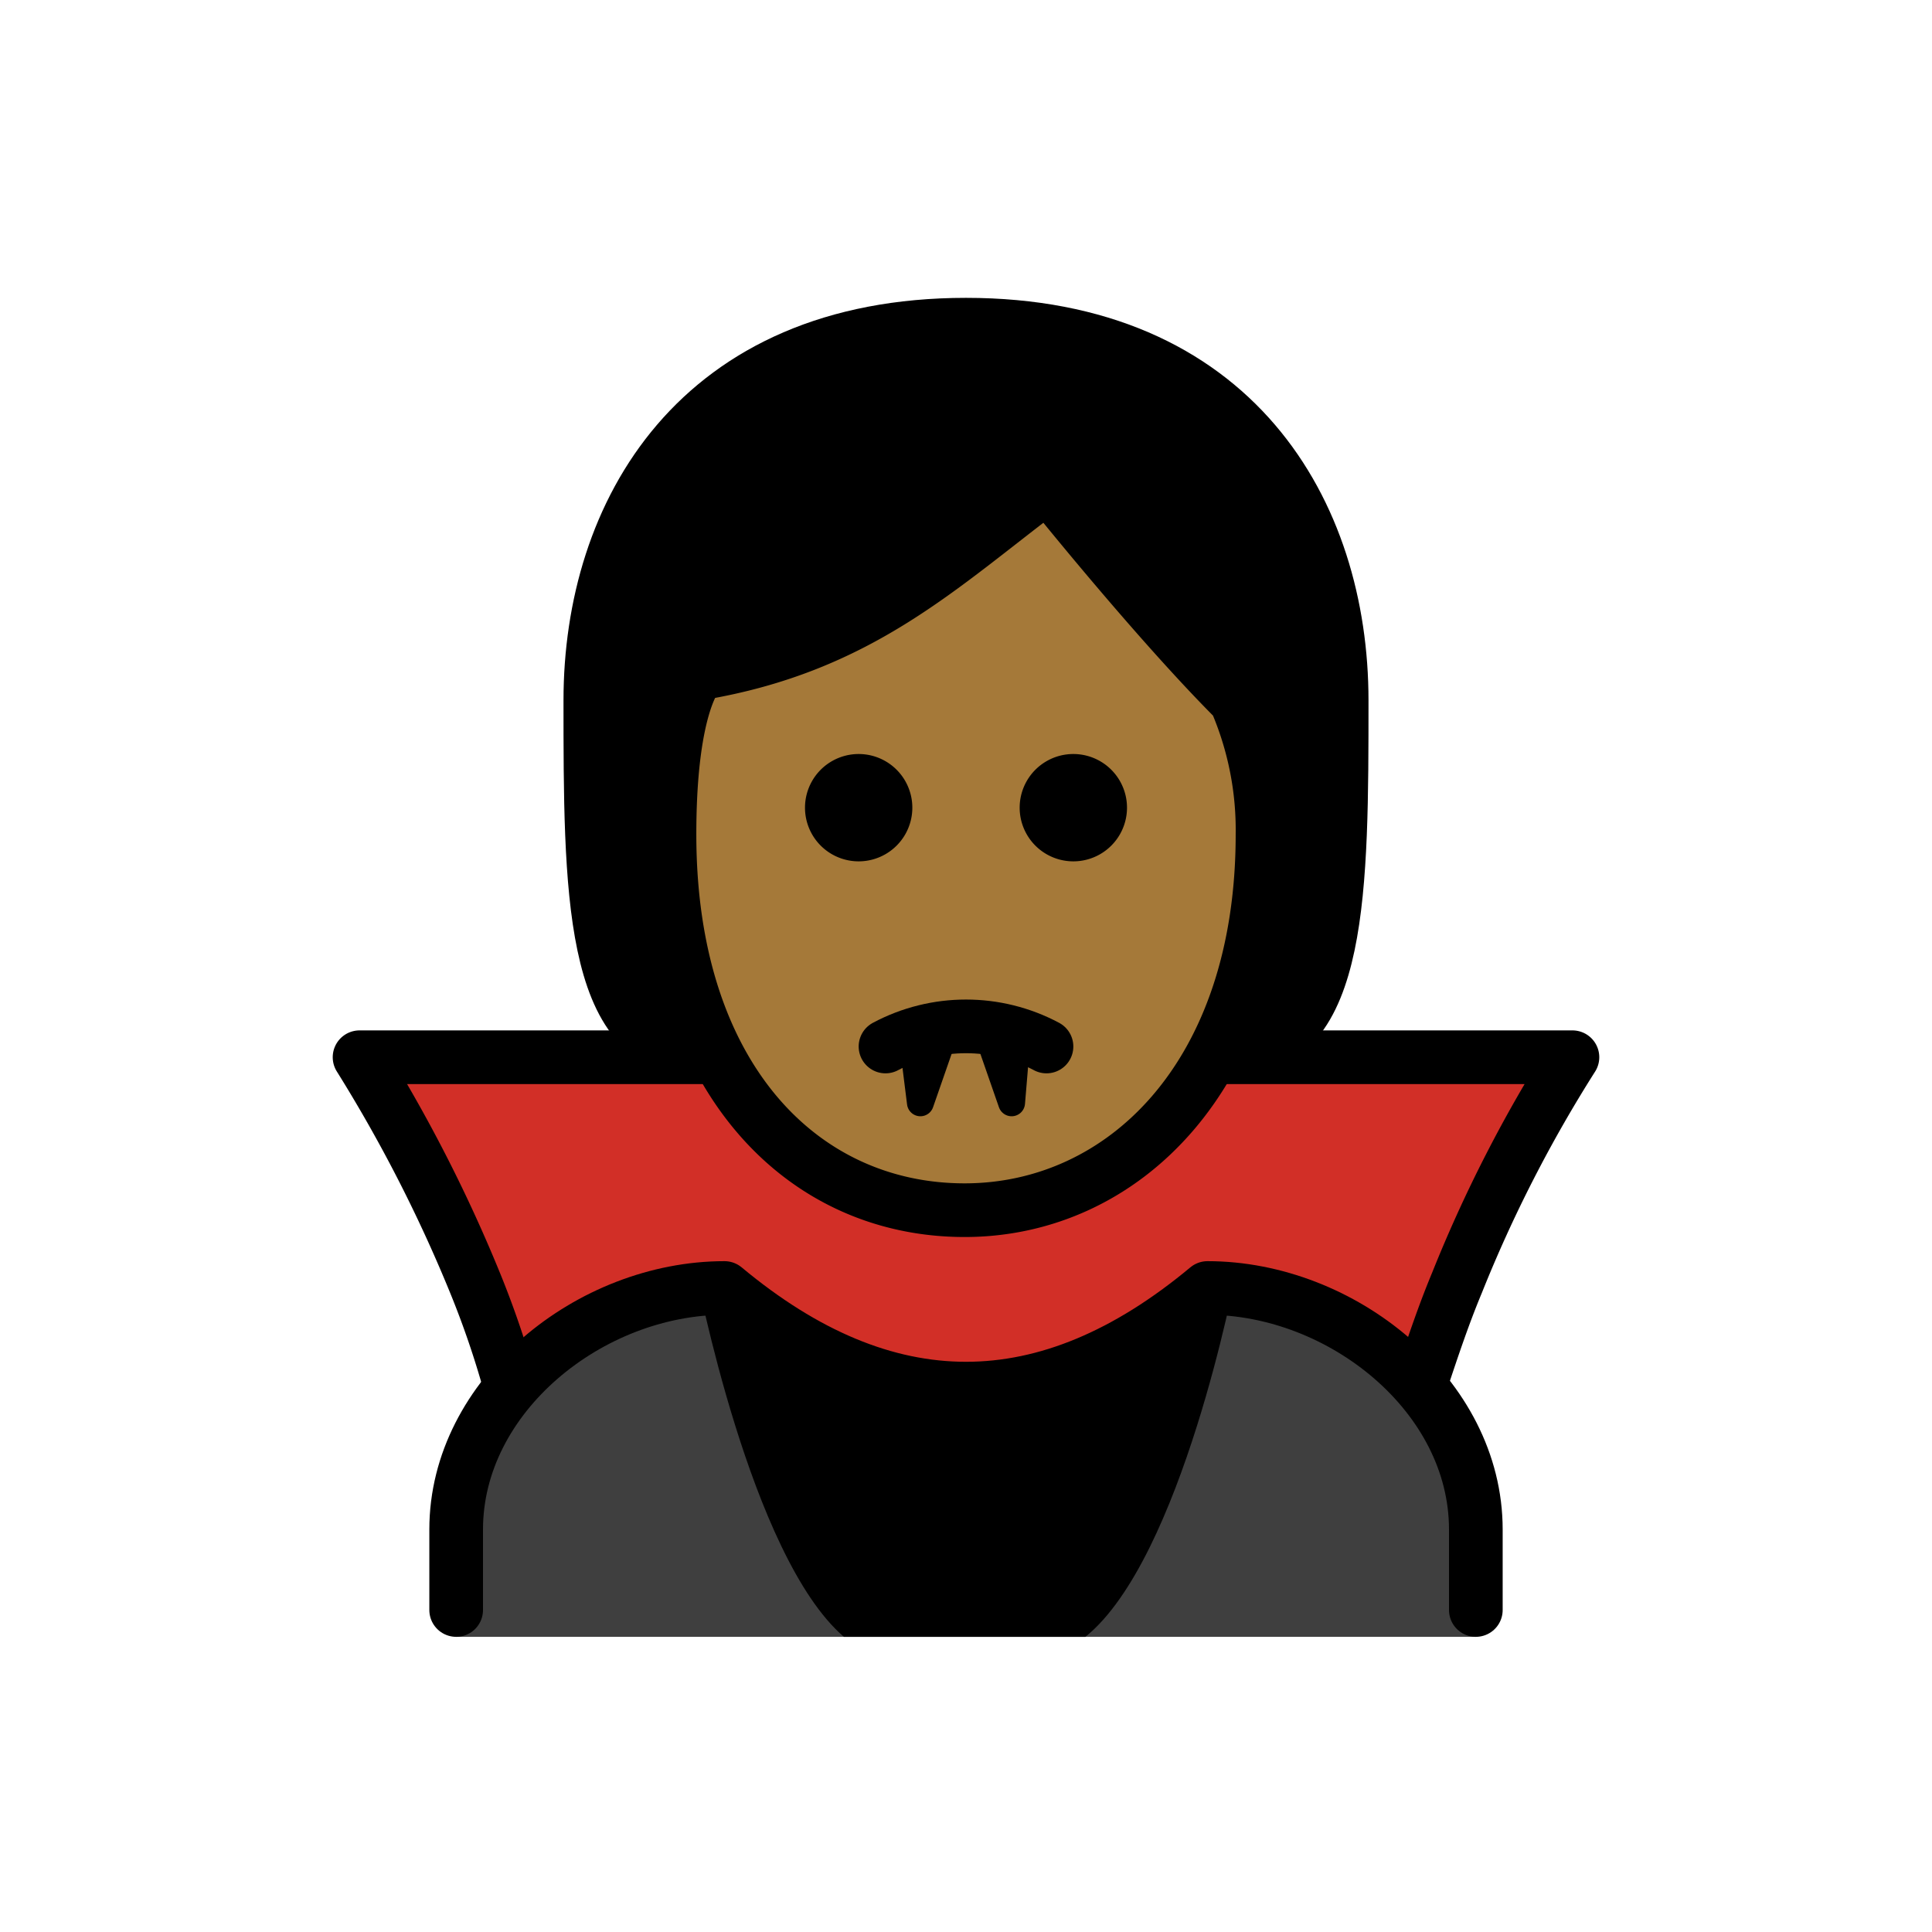 <?xml version="1.0" encoding="utf-8"?>
<!-- Generator: www.svgicons.com -->
<svg xmlns="http://www.w3.org/2000/svg" width="800" height="800" viewBox="0 0 72 72">
<path d="M26.1 39.2c-4 0-4-6-4-13s4-14 14-14s14 7 14 14s0 13-4 13"/><path fill="#a57939" d="M24.95 31.1c0 9 4.9 14 11 14c5.9 0 11.1-5 11.1-14a12.134 12.134 0 0 0-1-5c-3-3-7-8-7-8c-4 3-7 6-13 7c0 0-1.1 1-1.1 6"/><path fill="#D22F27" d="M35.65 45.1c-3.4-.1-8.6-5.7-8.6-5.7h-13.6a82.948 82.948 0 0 1 4.3 8.4a48.596 48.596 0 0 1 2.8 9.9h30.9a48.596 48.596 0 0 1 2.8-9.9a82.948 82.948 0 0 1 4.3-8.4h-13.9c.1 0-5.5 5.7-9 5.7"/><path fill="#3F3F3F" d="M17 61v-3.8c0-5 5-9 10-9c6 5 12 5 18 0c5 0 10 4 10 9V61z"/><path d="M31.45 61h9c3.6-2.9 5.6-13.5 5.6-13.5c-5.767 5-14.333 5-20.1 0c0-.1 2 10.5 5.5 13.5"/><path fill="none" stroke="#000" stroke-linejoin="round" stroke-width="2" d="M26.5 39.4H13.4a55.456 55.456 0 0 1 4.3 8.4c.507 1.24.941 2.509 1.3 3.8m34-.2c.4-1.2.8-2.4 1.3-3.6a51.128 51.128 0 0 1 4.3-8.4H44.7"/><path d="M42 30.1a2 2 0 1 1-4 0a2 2 0 0 1 4 0m-8 0a2 2 0 1 1-4 0a2 2 0 0 1 4 0"/><path fill="none" stroke="#000" stroke-linecap="round" stroke-linejoin="round" stroke-width="2" d="M33 39c1.875-1 4.125-1 6 0"/><path fill="none" stroke="#000" stroke-linecap="round" stroke-linejoin="round" d="M38 38.5c.24.082.475.182.7.3"/><path fill="none" stroke="#000" stroke-linecap="round" stroke-linejoin="round" stroke-width="2" d="M17 60v-3c0-5 5-9 10-9c6 5 12 5 18 0c5 0 10 4 10 9v3"/><path stroke="#000" stroke-linecap="round" stroke-linejoin="round" d="m34 38.7l.3 2.4l.8-2.3l-.1-.1zm3.9 0l-.2 2.4l-.8-2.3l-.1-.1z"/><path fill="none" stroke="#000" stroke-linejoin="round" stroke-width="2" d="M24.95 31.1c0 9 4.9 14 11 14c5.9 0 11.1-5 11.1-14a12.134 12.134 0 0 0-1-5c-3-3-7-8-7-8c-4 3-7 6-13 7c0 0-1.1 1-1.1 6z"/><path fill="none" stroke="#000" stroke-linecap="round" stroke-linejoin="round" stroke-width="2" d="M26 39.1c-4 0-4-6-4-13s4-14 14-14s14 7 14 14s0 13-4 13"/>
</svg>